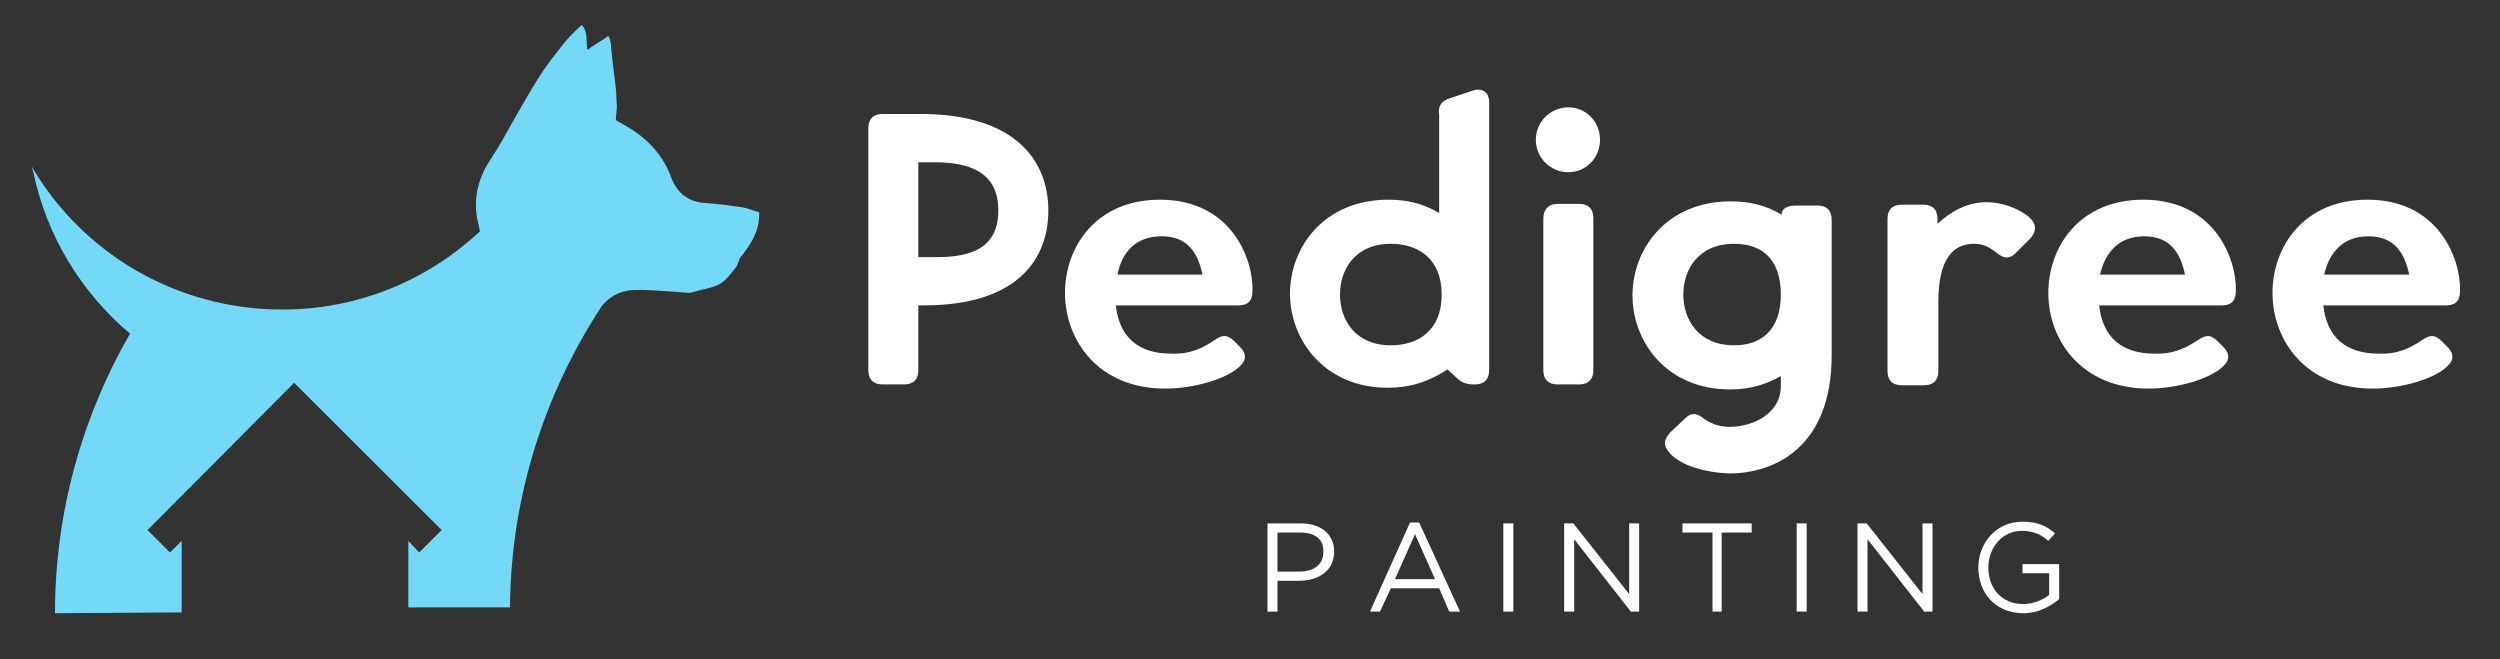 <svg xmlns="http://www.w3.org/2000/svg" width="478" height="126" viewBox="0 0 478 126" fill="none"><rect x="0" y="0" width="478" height="126" fill="#333333" stroke="none"/><path d="M200.441 40.25C200.441 49.955 194.068 58.387 176.701 58.387H175.585V70.796C175.585 72.546 174.629 73.5 172.877 73.5H168.734C166.981 73.5 166.025 72.546 166.025 70.796V24.5C166.025 22.75 166.981 21.796 168.734 21.796H176.063C193.909 21.796 200.441 30.546 200.441 40.25ZM190.881 40.25C190.881 35.16 188.332 31.023 178.772 31.023H175.585V49.16H179.409C188.332 49.16 190.881 45.341 190.881 40.25Z" fill="white"></path><path d="M232.149 65.069C233.583 64.114 234.539 63.796 235.973 65.228L237.088 66.341C238.363 67.614 238.363 68.887 236.929 70.159C234.539 72.387 228.484 74.296 222.748 74.296C210.001 74.296 203.628 65.069 203.628 56C203.628 47.25 209.523 38.182 221.792 38.182C235.495 38.182 239.637 49.637 239.478 55.523C239.478 57.114 239 58.387 236.769 58.387H213.347C213.985 64.432 217.649 67.614 223.863 67.614C227.847 67.773 230.237 66.341 232.149 65.069ZM213.666 52.5H229.918C228.962 47.887 226.731 45.182 222.111 45.182C217.012 45.182 214.463 48.364 213.666 52.5Z" fill="white"></path><path d="M277.24 18.773L281.542 17.341C283.454 16.705 284.729 17.66 284.729 19.569V70.796C284.729 72.546 283.773 73.5 282.02 73.5H281.861C280.427 73.5 279.471 73.182 278.515 72.228L276.762 70.637C273.097 73.023 269.592 74.137 265.29 74.137C253.34 74.137 246.648 65.069 246.648 56.16C246.648 47.25 253.181 38.182 265.449 38.182C268.795 38.182 271.982 38.819 275.169 40.728V21.955C274.85 20.364 275.647 19.25 277.24 18.773ZM275.647 56.319C275.647 49.478 271.185 46.614 265.927 46.614C259.076 46.614 256.208 51.546 256.208 56.319C256.208 61.091 259.076 66.023 265.927 66.023C271.026 66.023 275.647 63.319 275.647 56.319Z" fill="white"></path><path d="M293.651 26.727C293.651 23.227 296.519 20.523 299.865 20.523C303.211 20.523 305.92 23.227 305.92 26.727C305.92 30.227 303.211 32.932 299.865 32.932C296.519 32.932 293.651 30.227 293.651 26.727ZM297.794 38.977H301.937C303.689 38.977 304.645 39.932 304.645 41.682V70.796C304.645 72.546 303.689 73.5 301.937 73.5H297.794C296.041 73.5 295.085 72.546 295.085 70.796V41.841C295.085 40.091 296.041 38.977 297.794 38.977Z" fill="white"></path><path d="M319.304 86.705C317.87 85.114 318.189 84.001 319.304 82.728L322.172 80.023C323.765 78.432 324.881 79.387 325.996 80.182C327.43 81.137 328.864 81.614 330.776 81.614C334.919 81.614 340.495 79.228 340.495 73.819V71.91C337.627 73.501 334.759 74.455 330.776 74.455C318.667 74.455 312.134 65.387 312.134 56.478C312.134 47.569 318.667 38.501 330.935 38.501C334.281 38.501 337.468 39.137 340.655 41.046C340.655 39.932 341.611 39.296 343.363 39.296H347.506C349.259 39.296 350.215 40.251 350.215 42.001V67.932C350.215 85.591 339.221 90.523 330.617 90.523C326.155 90.364 321.535 89.091 319.304 86.705ZM340.495 56.319C340.495 49.319 336.671 46.614 331.573 46.614C324.721 46.614 321.853 51.546 321.853 56.319C321.853 61.091 324.721 66.023 331.573 66.023C336.512 66.023 340.495 63.319 340.495 56.319Z" fill="white"></path><path d="M388.136 41.682C389.57 43.114 389.251 44.387 388.136 45.66L385.427 48.364C383.834 49.955 382.559 49.001 381.603 48.205C380.329 47.251 379.213 46.614 377.461 46.614C373.637 46.614 370.609 49.16 370.609 57.751V70.955C370.609 72.705 369.653 73.66 367.901 73.66H363.599C361.846 73.66 360.89 72.705 360.89 70.955V41.842C360.89 40.092 361.846 39.137 363.599 39.137H367.741C369.494 39.137 370.45 40.092 370.45 41.842V42.796C373.159 40.251 376.345 38.66 379.851 38.66C382.559 38.66 386.065 39.773 388.136 41.682Z" fill="white"></path><path d="M420.162 65.069C421.596 64.114 422.552 63.796 423.986 65.228L425.101 66.341C426.376 67.614 426.376 68.887 424.942 70.159C422.552 72.387 416.497 74.296 410.761 74.296C398.015 74.296 391.641 65.069 391.641 56C391.641 47.25 397.537 38.182 409.805 38.182C423.508 38.182 427.651 49.637 427.491 55.523C427.491 57.114 427.013 58.387 424.783 58.387H401.361C401.998 64.432 405.663 67.614 411.877 67.614C415.701 67.773 418.25 66.341 420.162 65.069ZM401.52 52.5H417.772C416.816 47.887 414.585 45.182 409.965 45.182C405.025 45.182 402.476 48.364 401.52 52.5Z" fill="white"></path><path d="M463.023 65.069C464.457 64.114 465.413 63.796 466.847 65.228L467.962 66.341C469.237 67.614 469.237 68.887 467.803 70.159C465.413 72.387 459.358 74.296 453.622 74.296C440.875 74.296 434.502 65.069 434.502 56C434.502 47.25 440.397 38.182 452.666 38.182C466.369 38.182 470.511 49.637 470.352 55.523C470.352 57.114 469.874 58.387 467.643 58.387H444.221C444.859 64.432 448.523 67.614 454.737 67.614C458.721 67.773 461.111 66.341 463.023 65.069ZM444.381 52.5H460.633C459.677 47.887 457.446 45.182 452.825 45.182C447.886 45.182 445.337 48.364 444.381 52.5Z" fill="white"></path><path d="M248.401 111.046H244.258V116.932H242.346V100.069H248.719C252.543 100.069 255.093 102.137 255.093 105.478C255.093 109.137 252.065 111.046 248.401 111.046ZM248.56 101.819H244.258V109.296H248.401C251.269 109.296 253.021 107.864 253.021 105.637C253.181 103.092 251.428 101.819 248.56 101.819Z" fill="white"></path><path d="M279.152 116.932H277.081L275.169 112.478H265.927L263.856 116.932H261.944L269.592 99.91H271.345L279.152 116.932ZM270.548 102.137L266.724 110.728H274.372L270.548 102.137Z" fill="white"></path><path d="M289.349 100.069V116.932H287.437V100.069H289.349Z" fill="white"></path><path d="M311.497 100.069H313.409V116.932H311.815L300.981 103.092V116.932H299.069V100.069H300.821L311.497 113.592V100.069Z" fill="white"></path><path d="M329.342 116.932H327.43V101.819H321.694V100.069H334.919V101.819H329.183V116.932H329.342Z" fill="white"></path><path d="M345.435 100.069V116.932H343.523V100.069H345.435Z" fill="white"></path><path d="M367.582 100.069H369.494V116.932H367.901L357.066 103.092V116.932H355.154V100.069H356.907L367.582 113.592V100.069Z" fill="white"></path><path d="M386.861 117.25C381.603 117.25 378.257 113.432 378.257 108.5C378.257 103.887 381.603 99.751 386.702 99.751C389.57 99.751 391.323 100.546 392.916 101.978L391.641 103.41C390.367 102.296 388.933 101.5 386.543 101.5C382.878 101.5 380.169 104.682 380.169 108.5C380.169 112.478 382.719 115.5 386.861 115.5C388.773 115.5 390.526 114.705 391.801 113.75V109.614H386.702V107.864H393.713V114.546C391.96 115.978 389.729 117.25 386.861 117.25Z" fill="white"></path><path d="M145.153 40.568C143.878 40.25 142.922 39.773 141.807 39.614C139.576 39.296 137.186 38.977 134.955 38.818C131.609 38.659 129.379 36.909 128.263 33.727C126.511 29.114 123.165 25.932 119.022 23.705C118.544 23.387 118.066 23.227 117.747 22.909C117.747 21.796 118.066 20.682 117.907 19.727C117.747 15.273 117.429 15.114 116.951 10.182C116.791 9.068 116.951 7.955 116.313 6.841C115.357 7.637 113.286 8.75 112.33 9.546C112.011 8.114 112.489 6.046 111.215 4.773C110.259 5.727 109.303 6.523 108.506 7.477C103.407 13.523 102.133 16.227 98.149 23.068C96.715 25.614 95.441 28 93.847 30.387C91.298 34.205 90.342 38.341 91.457 42.796C91.617 43.273 91.617 43.75 91.776 44.227C81.897 53.455 68.673 59.182 54.014 59.182C33.46 59.182 15.615 48.205 6.055 31.818L6.373 32.932C8.923 45.182 15.615 56 24.856 63.796C15.774 79.546 10.516 97.841 10.516 117.25L34.735 117.091V103.409L32.504 105.637L28.202 101.341L56.245 73.182L84.447 101.341L80.145 105.637L78.073 103.409V116.137H97.512C97.671 94.818 104.204 75.091 115.039 58.546C116.313 56.955 118.066 55.841 120.297 55.523C122.846 55.205 129.219 55.841 131.928 56L133.681 55.523C137.983 54.568 138.301 54.25 140.851 50.909L141.488 49.318C143.4 46.932 145.312 44.227 145.153 40.568Z" fill="#74D9F7"></path></svg>